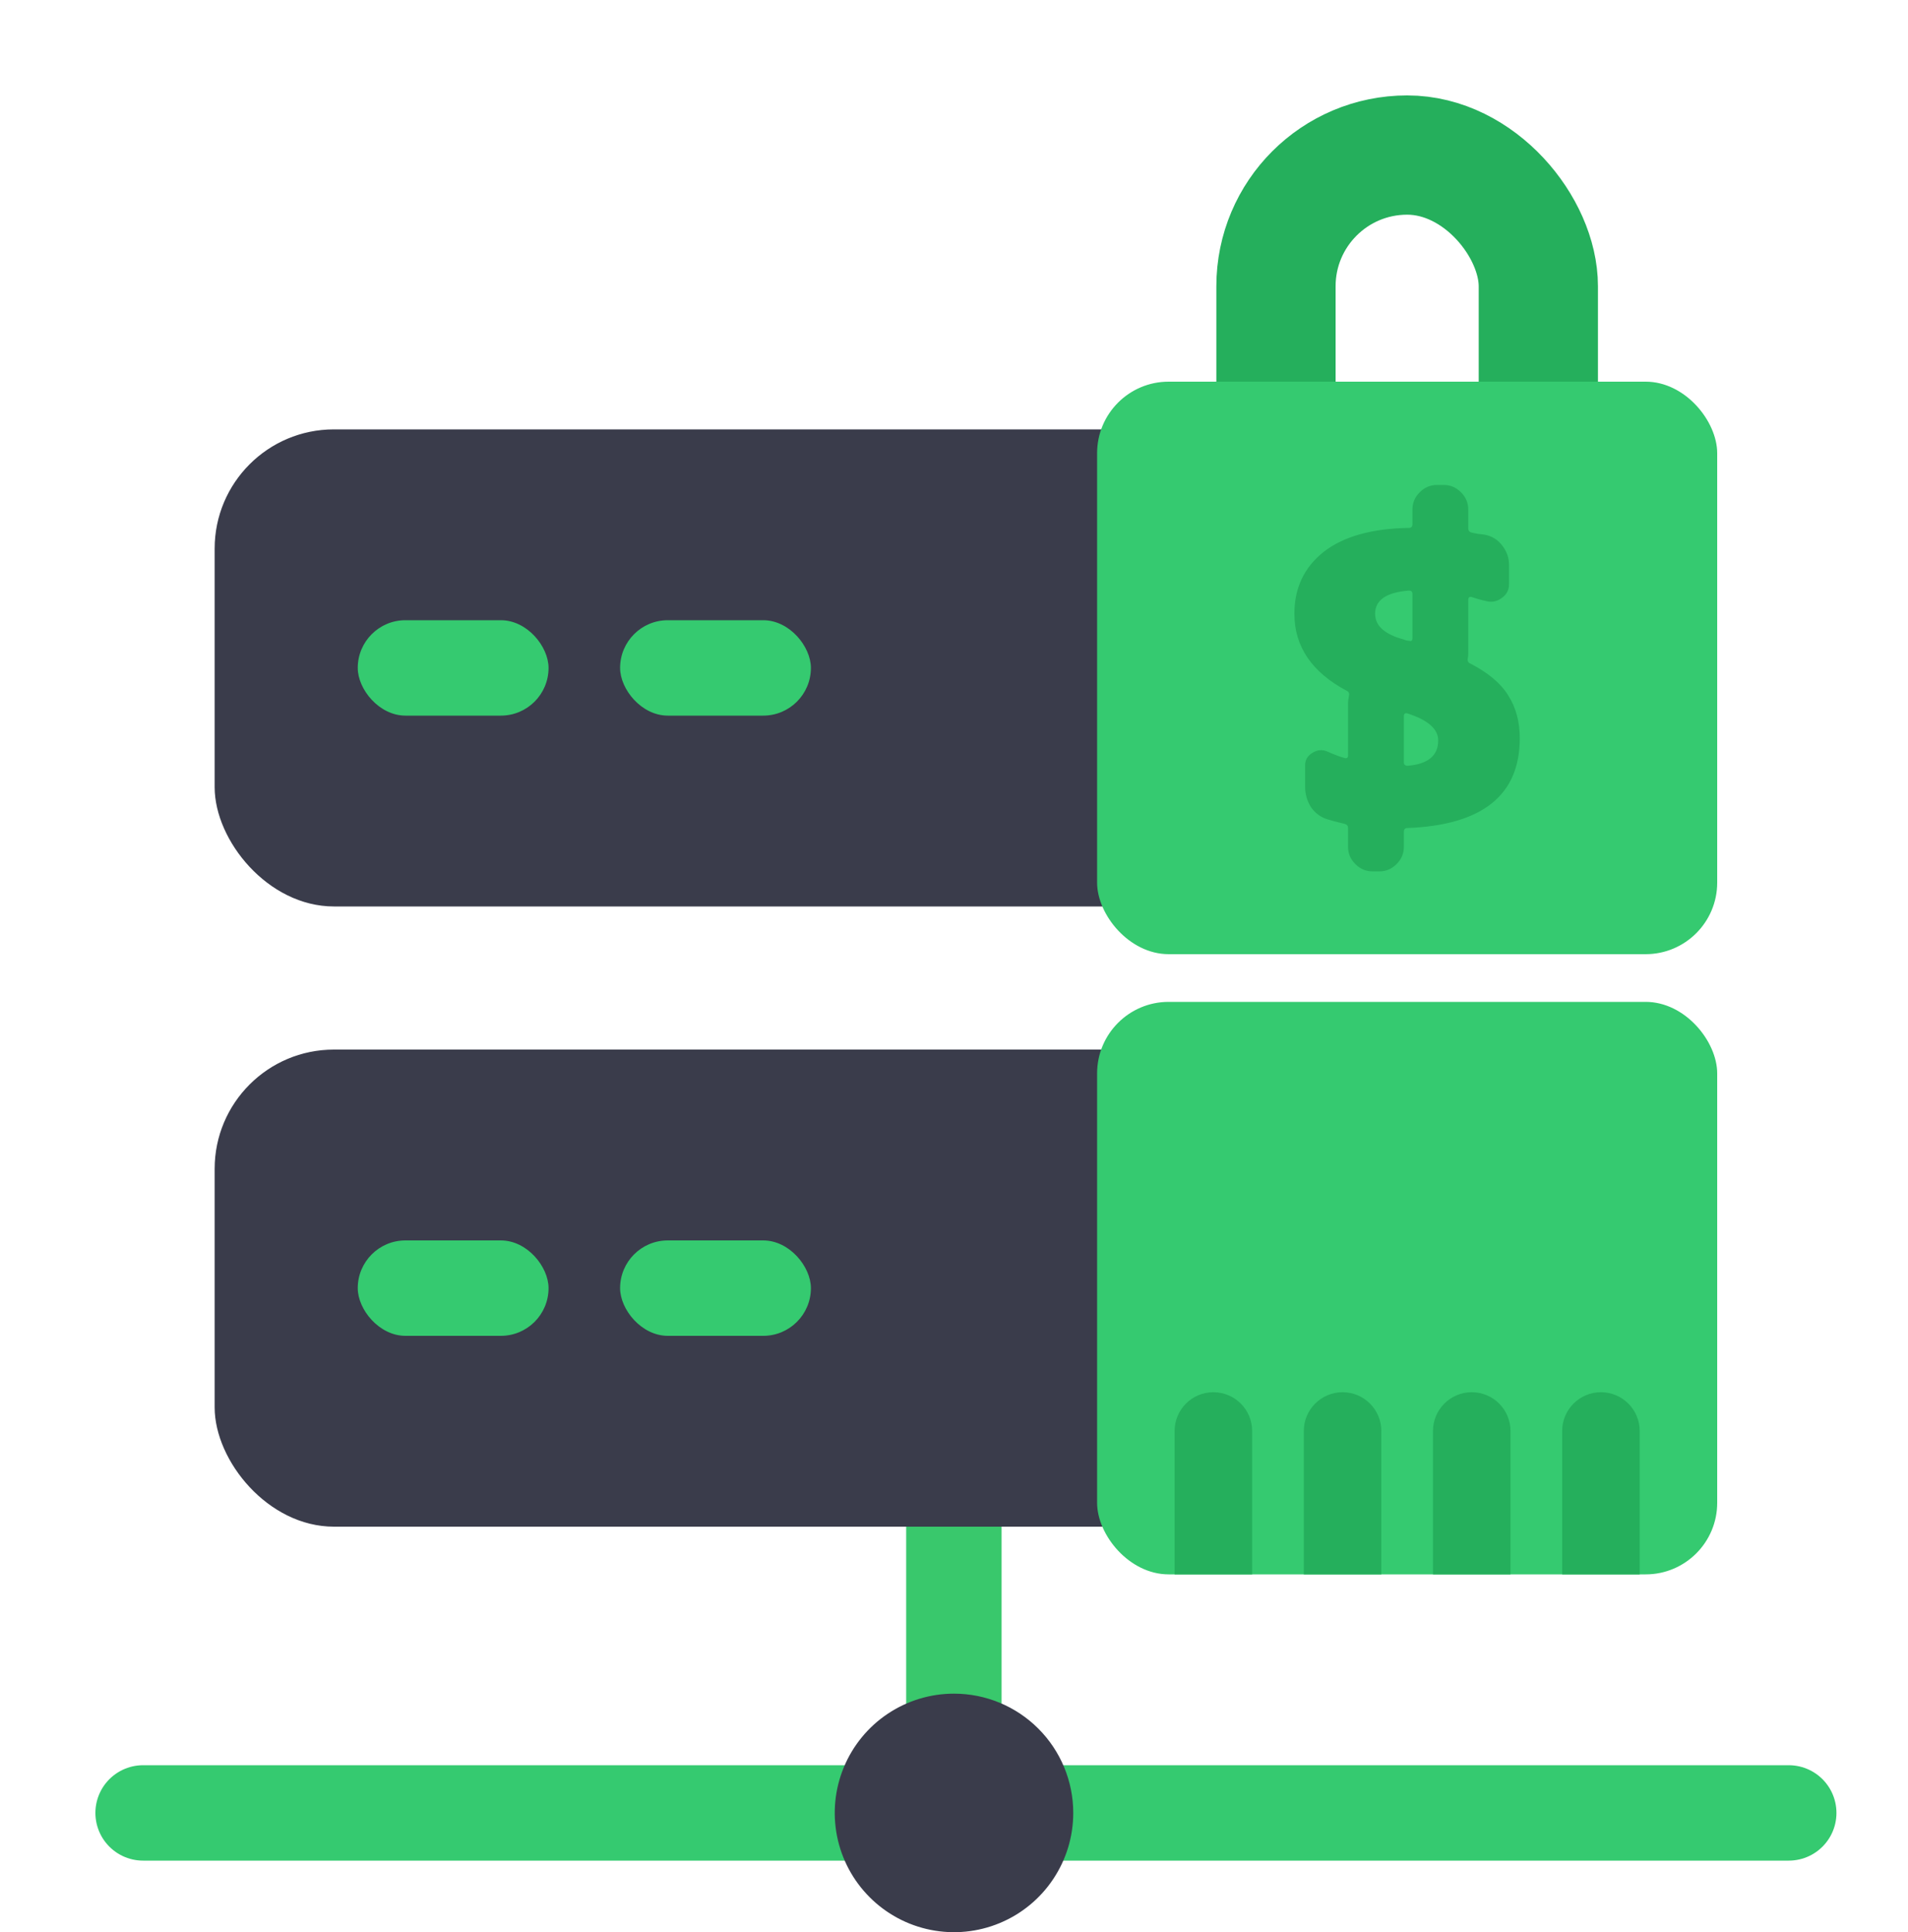 <?xml version="1.0" encoding="UTF-8"?> <svg xmlns="http://www.w3.org/2000/svg" width="80" height="81" viewBox="0 0 80 81" fill="none"><path d="M75 76L6 76" stroke="#35CA70" stroke-width="4" stroke-linecap="round"></path><path d="M39.995 57L39.995 75" stroke="#39C86C" stroke-width="4" stroke-linecap="round"></path><rect x="9" y="18" width="63" height="20" rx="5" fill="#3A3C4B"></rect><rect x="9" y="44" width="63" height="20" rx="5" fill="#3A3C4B"></rect><path d="M40 71C39.011 71 38.044 71.293 37.222 71.843C36.4 72.392 35.759 73.173 35.381 74.087C35.002 75 34.903 76.005 35.096 76.975C35.289 77.945 35.765 78.836 36.465 79.535C37.164 80.235 38.055 80.711 39.025 80.904C39.995 81.097 41 80.998 41.913 80.619C42.827 80.241 43.608 79.6 44.157 78.778C44.707 77.956 45 76.989 45 76C45 74.674 44.473 73.402 43.535 72.465C42.598 71.527 41.326 71 40 71Z" fill="#3A3C4B"></path><rect x="15" y="26" width="8" height="4" rx="2" fill="#35CA70"></rect><rect x="15" y="52" width="8" height="4" rx="2" fill="#35CA70"></rect><rect x="26" y="26" width="8" height="4" rx="2" fill="#35CA70"></rect><rect x="26" y="52" width="8" height="4" rx="2" fill="#35CA70"></rect><rect x="46" y="42" width="26" height="24" rx="3" fill="#35CA70"></rect><path d="M49.25 59.989C49.25 59.091 49.977 58.364 50.875 58.364C51.773 58.364 52.5 59.091 52.5 59.989V66H49.25V59.989Z" fill="#25AF5C"></path><path d="M54.667 59.989C54.667 59.091 55.394 58.364 56.292 58.364C57.189 58.364 57.917 59.091 57.917 59.989V66H54.667V59.989Z" fill="#25AF5C"></path><path d="M60.083 59.989C60.083 59.091 60.811 58.364 61.708 58.364C62.606 58.364 63.333 59.091 63.333 59.989V66H60.083V59.989Z" fill="#25AF5C"></path><path d="M65.5 59.989C65.5 59.091 66.228 58.364 67.125 58.364C68.022 58.364 68.75 59.091 68.75 59.989V66H65.5V59.989Z" fill="#25AF5C"></path><rect x="53.5" y="6.5" width="11" height="20" rx="5.5" stroke="#25AF5C" stroke-width="5"></rect><rect x="46" y="16" width="26" height="24" rx="3" fill="#35CA70"></rect><path d="M59.024 32.102C59.876 32.03 60.302 31.676 60.302 31.04C60.302 30.56 59.87 30.182 59.006 29.906C58.91 29.882 58.862 29.924 58.862 30.032V31.958C58.862 32.054 58.916 32.102 59.024 32.102ZM59.078 24.758C58.13 24.83 57.656 25.154 57.656 25.73C57.656 26.234 58.058 26.594 58.862 26.81C58.886 26.822 58.922 26.834 58.97 26.846C59.03 26.858 59.072 26.864 59.096 26.864C59.18 26.888 59.222 26.852 59.222 26.756V24.902C59.222 24.806 59.174 24.758 59.078 24.758ZM61.652 27.818C62.396 28.202 62.924 28.646 63.236 29.15C63.56 29.654 63.722 30.254 63.722 30.95C63.722 33.338 62.15 34.592 59.006 34.712C58.91 34.712 58.862 34.766 58.862 34.874V35.504C58.862 35.78 58.76 36.02 58.556 36.224C58.352 36.428 58.112 36.53 57.836 36.53H57.548C57.272 36.53 57.032 36.428 56.828 36.224C56.624 36.02 56.522 35.78 56.522 35.504V34.712C56.522 34.616 56.468 34.556 56.36 34.532C56.048 34.46 55.82 34.4 55.676 34.352C55.388 34.268 55.154 34.1 54.974 33.848C54.806 33.584 54.722 33.296 54.722 32.984V32.084C54.722 31.856 54.824 31.682 55.028 31.562C55.232 31.43 55.442 31.412 55.658 31.508C55.958 31.64 56.198 31.73 56.378 31.778C56.474 31.802 56.522 31.766 56.522 31.67V29.456C56.522 29.396 56.534 29.306 56.558 29.186C56.582 29.078 56.558 29.006 56.486 28.97C55.01 28.19 54.272 27.11 54.272 25.73C54.272 24.65 54.68 23.786 55.496 23.138C56.324 22.49 57.518 22.154 59.078 22.13C59.174 22.13 59.222 22.076 59.222 21.968V21.356C59.222 21.08 59.324 20.84 59.528 20.636C59.732 20.432 59.972 20.33 60.248 20.33H60.536C60.812 20.33 61.052 20.432 61.256 20.636C61.46 20.84 61.562 21.08 61.562 21.356V22.148C61.562 22.244 61.61 22.304 61.706 22.328C61.766 22.34 61.856 22.358 61.976 22.382C62.108 22.394 62.204 22.406 62.264 22.418C62.564 22.478 62.804 22.628 62.984 22.868C63.176 23.108 63.272 23.384 63.272 23.696V24.488C63.272 24.74 63.164 24.938 62.948 25.082C62.744 25.226 62.522 25.262 62.282 25.19C62.21 25.178 62.114 25.154 61.994 25.118C61.874 25.082 61.778 25.052 61.706 25.028C61.61 25.004 61.562 25.046 61.562 25.154V27.404C61.562 27.488 61.556 27.548 61.544 27.584C61.52 27.704 61.556 27.782 61.652 27.818Z" fill="#25AF5C"></path></svg> 